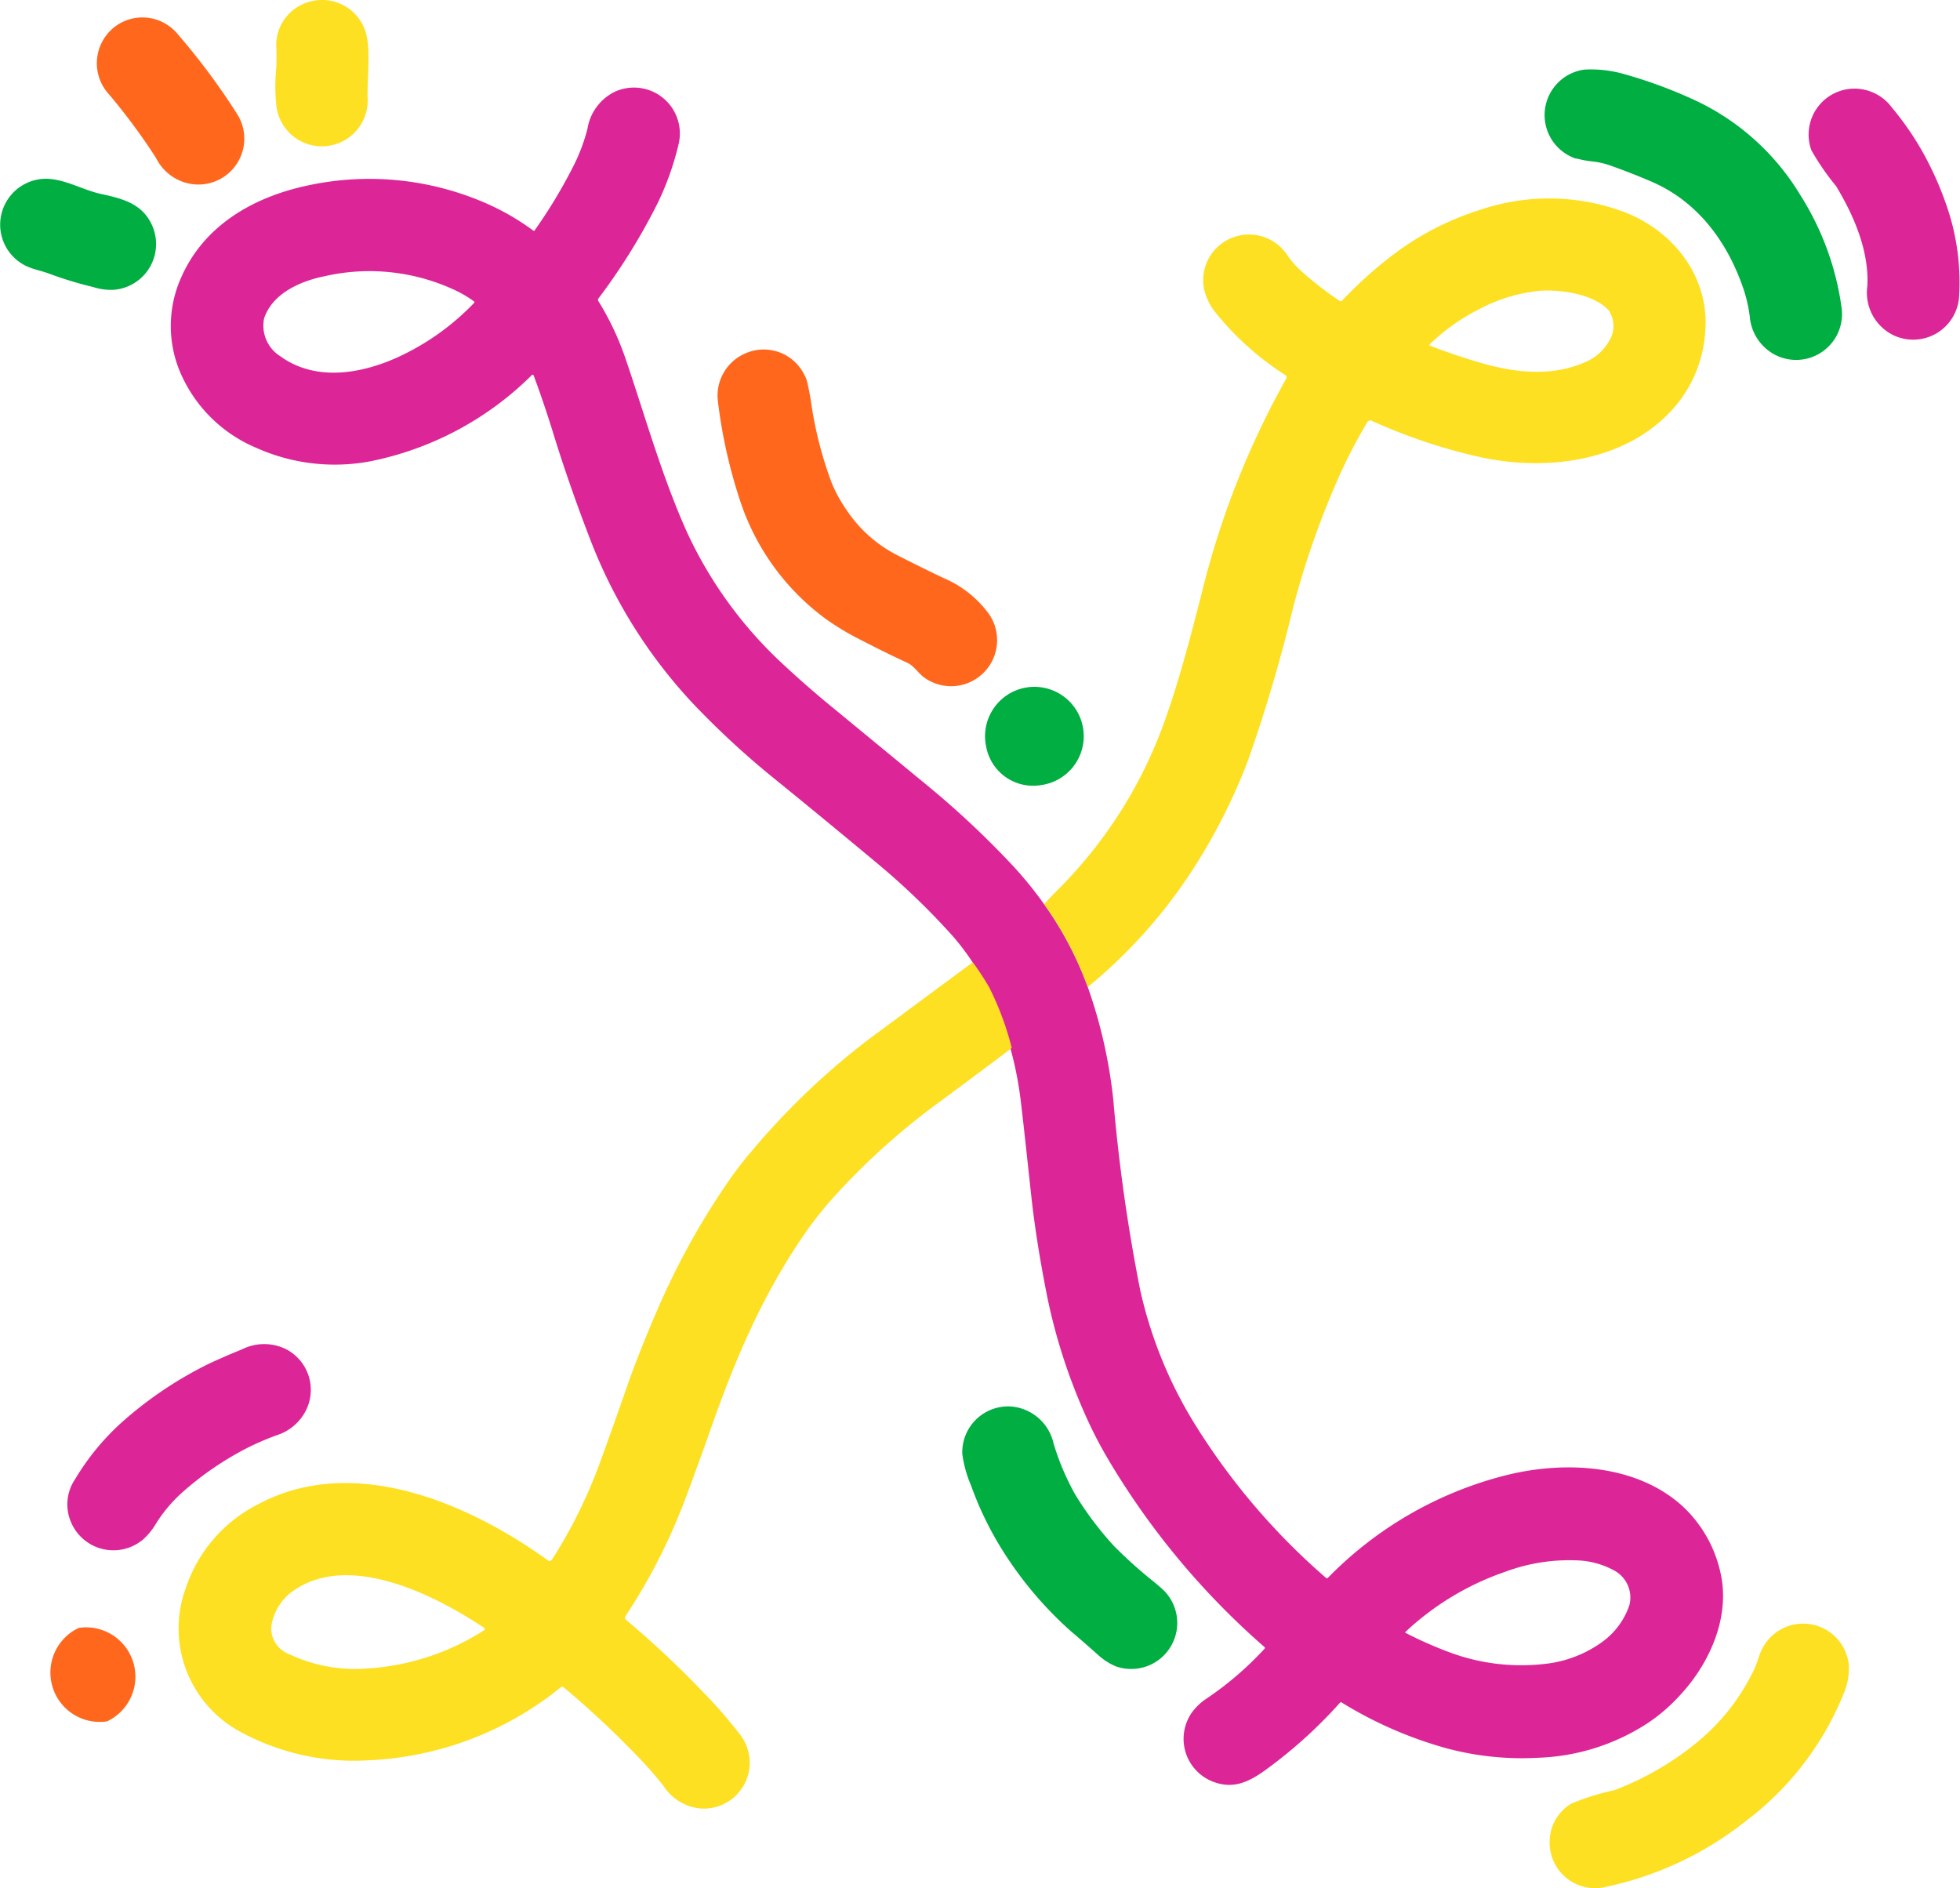 <svg xmlns="http://www.w3.org/2000/svg" viewBox="0 0 158.87 153.05"><g id="Layer_2" data-name="Layer 2"><g id="Layer_1-2" data-name="Layer 1"><path d="M156.12,12.83a23.7,23.7,0,0,0-2.76-4.1,3.78,3.78,0,0,0-2.83-1.54,3.72,3.72,0,0,0-3.7,5,20.46,20.46,0,0,0,2,2.9c1.51,2.5,2.68,5.33,2.53,8.1a3.83,3.83,0,0,0,2.16,4,3.73,3.73,0,0,0,5.27-3.05,18.93,18.93,0,0,0-.85-7A26.76,26.76,0,0,0,156.12,12.83Z" fill="#dc2597"/><path d="M136.11,137.47c2.49-2.64,4.2-6.49,3.32-10.11a10.39,10.39,0,0,0-2.91-5.15c-3.75-3.55-9.69-3.85-14.53-2.62a30.65,30.65,0,0,0-14.35,8.29.11.11,0,0,1-.17,0A54.5,54.5,0,0,1,97,115.67a35.17,35.17,0,0,1-4.58-11.11,141.29,141.29,0,0,1-2.18-15.42A40,40,0,0,0,88.17,80a27.89,27.89,0,0,0-3.53-6.7,31.29,31.29,0,0,0-2.42-3A72.74,72.74,0,0,0,75,63.53l-7.87-6.48q-1.84-1.52-3.56-3.12a34,34,0,0,1-7.87-10.76c-2.07-4.6-3.45-9.59-5-14.11A22.84,22.84,0,0,0,48.5,24.4a.18.18,0,0,1,0-.2,49.92,49.92,0,0,0,4.76-7.64A23.12,23.12,0,0,0,55,11.7a3.72,3.72,0,0,0-5.15-4.27,4.05,4.05,0,0,0-2.23,3,14.93,14.93,0,0,1-1.29,3.32,41,41,0,0,1-3,4.93h0a.08.08,0,0,1-.12,0,19.8,19.8,0,0,0-4.35-2.43A23.6,23.6,0,0,0,25.1,15c-4.4.9-8.51,3.17-10.4,7.46a9.6,9.6,0,0,0-.09,7.72,11.58,11.58,0,0,0,6.17,6.12,15.53,15.53,0,0,0,9.28,1.08,25.73,25.73,0,0,0,13.07-7l0,0a.11.11,0,0,1,.13.06q.87,2.34,1.65,4.89c.8,2.58,1.77,5.38,2.93,8.39A40.87,40.87,0,0,0,56.15,57,68.83,68.83,0,0,0,63,63.3q4.06,3.3,7.93,6.53a58,58,0,0,1,6.34,6.09A20.2,20.2,0,0,1,78.84,78a18.94,18.94,0,0,1,1.25,2A24,24,0,0,1,81.91,85a28.85,28.85,0,0,1,.8,4c.16,1.26.44,3.84.86,7.73.28,2.64.73,5.44,1.32,8.4a46.33,46.33,0,0,0,3.06,9.5,34.21,34.21,0,0,0,1.94,3.76,62.36,62.36,0,0,0,12.61,15.11.08.08,0,0,1,0,.13,26.52,26.52,0,0,1-4.64,4,4.76,4.76,0,0,0-1.2,1.1,3.72,3.72,0,0,0,1.7,5.69c1.55.58,2.77.07,4.13-.9a38.07,38.07,0,0,0,6.13-5.52.11.11,0,0,1,.15,0,32.93,32.93,0,0,0,8.48,3.7,23.59,23.59,0,0,0,7.37.77,17.32,17.32,0,0,0,8.89-2.78A14,14,0,0,0,136.11,137.47ZM32.14,29c-3,1.34-6.62,1.9-9.41-.12a2.93,2.93,0,0,1-1.32-3.09c.68-2,2.91-3,4.89-3.4a16.34,16.34,0,0,1,10.3,1,9.76,9.76,0,0,1,1.84,1.05h0a.08.08,0,0,1,0,.1A20.22,20.22,0,0,1,32.14,29Zm99.94,101.08a6.09,6.09,0,0,1-2.21,3,9.67,9.67,0,0,1-4.65,1.78,16.65,16.65,0,0,1-7.89-1,32.38,32.38,0,0,1-3.37-1.5c-.07,0-.07-.08,0-.13a22.48,22.48,0,0,1,8-4.82,14.92,14.92,0,0,1,6.09-.93,6.71,6.71,0,0,1,2.79.81A2.48,2.48,0,0,1,132.08,130.06Z" fill="#dc2597"/><path d="M20.09,117.33a22.53,22.53,0,0,1,2.33-1,4,4,0,0,0,2.37-2,3.71,3.71,0,0,0-1.65-5,4,4,0,0,0-3.55.05c-.91.36-1.74.73-2.51,1.08a31.39,31.39,0,0,0-7.24,4.85,19.87,19.87,0,0,0-3.74,4.56,3.64,3.64,0,0,0-.31,3.58,3.73,3.73,0,0,0,5.74,1.38,5.15,5.15,0,0,0,1.07-1.27A11.76,11.76,0,0,1,14.73,121,25.28,25.28,0,0,1,20.09,117.33Z" fill="#dc2597"/><path d="M29.69,2.78A3.7,3.7,0,0,0,25.09.14a3.65,3.65,0,0,0-2.7,3.61,14.93,14.93,0,0,1,0,1.77,15,15,0,0,0,0,2.94,3.71,3.71,0,0,0,7.4-.63c0-1.17.1-2.31.07-3.49A6.74,6.74,0,0,0,29.69,2.78Z" fill="#fde021"/><path d="M96.91,70.12a47.24,47.24,0,0,0,4.28-8.57,125.2,125.2,0,0,0,3.62-12.29,69.71,69.71,0,0,1,3.63-10.42,41.41,41.41,0,0,1,2.37-4.59.29.29,0,0,1,.41-.13A45.16,45.16,0,0,0,119.76,37c5.4,1.24,11.92.49,15.81-3.82a10.38,10.38,0,0,0,2.65-6.3c.37-4.62-2.8-8.43-7-9.85A17.4,17.4,0,0,0,120,17a23.21,23.21,0,0,0-6.57,3.27,33.46,33.46,0,0,0-4.65,4.1.17.17,0,0,1-.22,0,27.12,27.12,0,0,1-3.13-2.44,7.44,7.44,0,0,1-1.1-1.27A3.72,3.72,0,0,0,98.71,20a3.68,3.68,0,0,0-1.07,3.61,4.67,4.67,0,0,0,.86,1.69,23.57,23.57,0,0,0,5.68,5.1.22.22,0,0,1,.07.3,69,69,0,0,0-6.86,17.45c-.87,3.34-1.69,6.6-2.84,9.87a36.71,36.71,0,0,1-8.79,14.08c-.38.38-.76.77-1.12,1.19A27.89,27.89,0,0,1,88.17,80,41.3,41.3,0,0,0,96.91,70.12Zm19-42.24a16.63,16.63,0,0,1,4-2.83,13.31,13.31,0,0,1,4.86-1.48c1.75-.12,4.4.25,5.63,1.59a2.3,2.3,0,0,1,0,2.53,4,4,0,0,1-2,1.7c-2.73,1.17-5.73.82-8.65-.06-1.31-.39-2.57-.82-3.79-1.29,0,0,0,0,0,0A.09.09,0,0,1,115.9,27.88Z" fill="#fde021"/><path d="M78.84,78l-8.46,6.26a59.6,59.6,0,0,0-9.42,9,30.58,30.58,0,0,0-2.22,2.93,60.64,60.64,0,0,0-5.47,10q-1.5,3.48-2.4,6.06-1.15,3.3-2.25,6.32a39.93,39.93,0,0,1-3.88,7.84h0a.24.24,0,0,1-.33.06c-6.48-4.68-15.85-8.69-23.54-4.52a11.73,11.73,0,0,0-5.78,6.68,9.51,9.51,0,0,0,4.33,11.7,19.33,19.33,0,0,0,10.53,2.34,26.61,26.61,0,0,0,15.49-5.9.19.19,0,0,1,.26,0,75.32,75.32,0,0,1,6.09,5.7,29.89,29.89,0,0,1,2,2.29,4,4,0,0,0,3,1.82,3.72,3.72,0,0,0,3.19-6,38.92,38.92,0,0,0-3.1-3.55,78,78,0,0,0-6.16-5.76.23.23,0,0,1,0-.31,47.75,47.75,0,0,0,4.6-8.88c.7-1.81,1.33-3.6,2-5.43,2.15-6.26,4.45-11.68,8-16.79a29.77,29.77,0,0,1,2.23-2.8,56,56,0,0,1,8.35-7.56q2.56-1.89,5.11-3.8c.32-.24.64-.49,1-.76a24,24,0,0,0-1.82-4.9A18.94,18.94,0,0,0,78.84,78ZM39.18,132.17a19.76,19.76,0,0,1-9.54,3.07,12.44,12.44,0,0,1-6.2-1.17A2.22,2.22,0,0,1,22,131.74a4.28,4.28,0,0,1,1.9-2.89c4.47-3,11.23.38,15.11,2.94l.14.08a.27.27,0,0,1,.12.09h0A.14.14,0,0,1,39.18,132.17Z" fill="#fde021"/><path d="M143.09,133.21a4.65,4.65,0,0,0-.57,1.21,7.7,7.7,0,0,1-.62,1.45,17.12,17.12,0,0,1-4.13,5.17,24,24,0,0,1-6.9,4.05,20.74,20.74,0,0,0-3.48,1.08,3.59,3.59,0,0,0-1.78,3,3.69,3.69,0,0,0,4.28,3.82,27.34,27.34,0,0,0,11.59-5.37,24.31,24.31,0,0,0,7.94-10.3,5.2,5.2,0,0,0,.44-2.34A3.72,3.72,0,0,0,143.09,133.21Z" fill="#fde021"/><path d="M127.78,12.84a7.69,7.69,0,0,0,1.33.25,6.36,6.36,0,0,1,1.54.37c1.15.41,2.24.84,3.28,1.29,3.79,1.66,6.17,5,7.43,8.79a11.81,11.81,0,0,1,.47,2.12,3.85,3.85,0,0,0,2,3.07A3.72,3.72,0,0,0,149.28,25a22.79,22.79,0,0,0-3.36-9.2,19.67,19.67,0,0,0-8.46-7.64A38.34,38.34,0,0,0,131.63,6a9.82,9.82,0,0,0-3.19-.36,3.72,3.72,0,0,0-.66,7.23Z" fill="#00ae42"/><path d="M7.57,23.27a4.72,4.72,0,0,0,1.62.22,3.72,3.72,0,0,0,3.05-5.41c-.84-1.64-2.41-2-4.1-2.37-1.45-.33-2.81-1.16-4.31-1.22a3.72,3.72,0,0,0-1.71,7.07c.62.29,1.31.4,2,.67A30.93,30.93,0,0,0,7.57,23.27Z" fill="#00ae42"/><path d="M84.4,63.63a4,4,0,1,0-4.47-3.14A3.87,3.87,0,0,0,84.4,63.63Z" fill="#00ae42"/><path d="M93.27,128a37.48,37.48,0,0,1-3-2.72,27,27,0,0,1-3.09-4.1A20.32,20.32,0,0,1,85.4,117,3.85,3.85,0,0,0,82,114a3.72,3.72,0,0,0-4,3.85,9.9,9.9,0,0,0,.72,2.58A27,27,0,0,0,81.48,126a30.42,30.42,0,0,0,5.33,6.22c.7.59,1.42,1.22,2.17,1.89a5.05,5.05,0,0,0,1.42.93,3.73,3.73,0,0,0,4.06-6C94.38,128.94,94,128.58,93.27,128Z" fill="#00ae42"/><path d="M9.64,1.94a3.73,3.73,0,0,0-1,5.48,49.55,49.55,0,0,1,4,5.37,3.88,3.88,0,0,0,2.79,2.11,3.72,3.72,0,0,0,3.77-5.69,54.76,54.76,0,0,0-4.88-6.54A3.7,3.7,0,0,0,9.64,1.94Z" fill="#ff671d"/><path d="M76.5,46.86c-1.16-.55-2.42-1.17-3.77-1.86a10.83,10.83,0,0,1-4.08-3.62,11.4,11.4,0,0,1-1.26-2.3,31.6,31.6,0,0,1-1.61-6.22,19.78,19.78,0,0,0-.39-2.05,3.91,3.91,0,0,0-1.17-1.66,3.67,3.67,0,0,0-3.75-.53,3.72,3.72,0,0,0-2.28,3.9,41.53,41.53,0,0,0,1.78,8,19.39,19.39,0,0,0,7,9.67,21.69,21.69,0,0,0,2.73,1.64c1.27.65,2.55,1.3,3.85,1.89.54.26.86.81,1.33,1.17a3.73,3.73,0,0,0,5.07-5.4A8.78,8.78,0,0,0,76.5,46.86Z" fill="#ff671d"/><path d="M6.39,131.94a4,4,0,0,0,2.28,7.58,4,4,0,0,0-2.28-7.58Z" fill="#ff671d"/></g></g></svg>